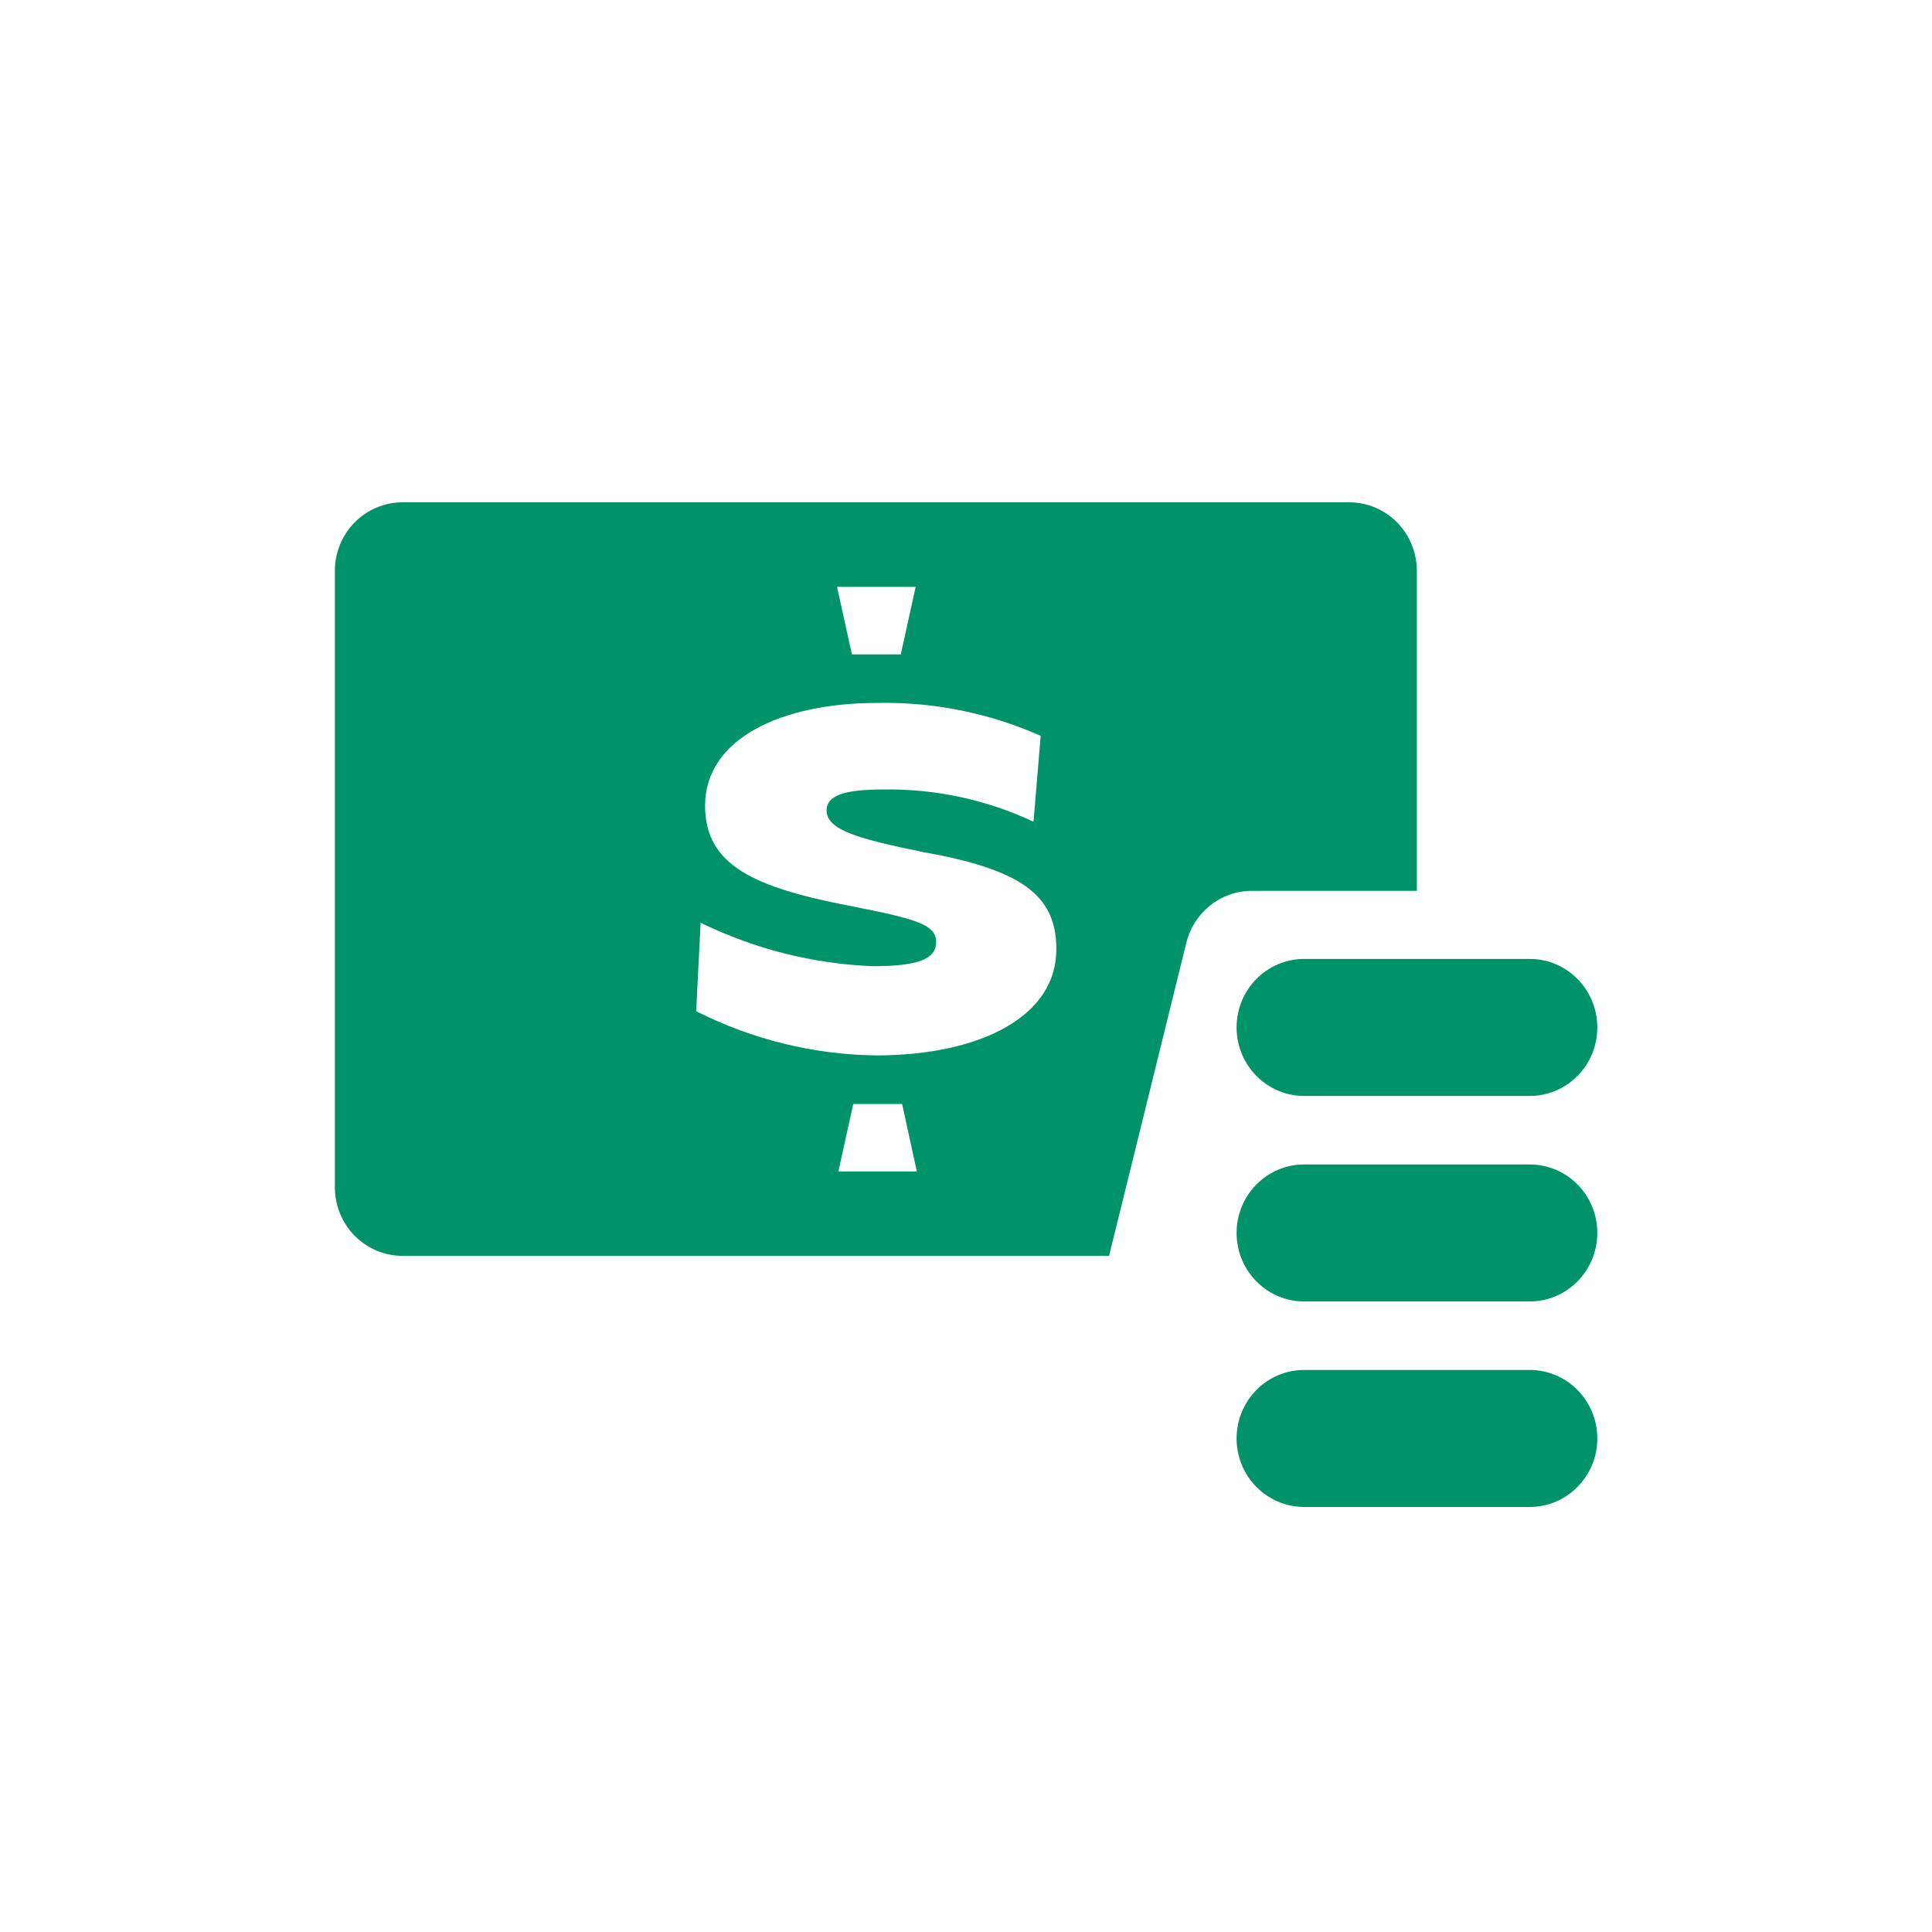 <svg width="150" height="150" viewBox="0 0 150 150" fill="none" xmlns="http://www.w3.org/2000/svg">
<g clip-path="url(#clip0_22_233)">
<path d="M104.754 39H31.25C29.858 39 28.522 39.56 27.538 40.558C26.553 41.555 26 42.908 26 44.319V92.185C26 93.596 26.553 94.949 27.538 95.946C28.522 96.943 29.858 97.504 31.25 97.504H86.108L92.108 73.191C92.393 72.039 93.05 71.017 93.974 70.287C94.898 69.558 96.037 69.162 97.209 69.164H110.004V44.319C110.004 42.908 109.451 41.555 108.467 40.558C107.482 39.56 106.146 39 104.754 39ZM71.092 45.565L69.937 50.807H66.142L64.987 45.565H71.092ZM65.092 90.954L66.247 85.712H70.042L71.182 90.954H65.092ZM68.092 81.943C63.215 81.893 58.414 80.718 54.051 78.509L54.396 71.641C58.567 73.677 63.106 74.826 67.732 75.014C71.197 75.014 72.682 74.497 72.682 73.145C72.682 71.793 71.182 71.352 66.067 70.349C58.567 68.905 54.742 67.203 54.742 62.553C54.742 57.311 60.742 54.576 68.092 54.576C72.46 54.484 76.795 55.355 80.798 57.129L80.243 63.8C76.62 62.1 72.669 61.244 68.677 61.292C65.677 61.292 64.177 61.703 64.177 62.933C64.177 64.453 66.712 65.137 71.602 66.14C79.103 67.477 82.013 69.392 82.013 73.646C82.073 78.859 76.207 81.943 67.987 81.943H68.092Z" fill="#009268"/>
<path d="M118.765 106.363H101.259C98.359 106.363 96.009 108.744 96.009 111.681C96.009 114.619 98.359 117 101.259 117H118.765C121.665 117 124.015 114.619 124.015 111.681C124.015 108.744 121.665 106.363 118.765 106.363Z" fill="#009268"/>
<path d="M118.765 90.407H101.259C98.359 90.407 96.009 92.788 96.009 95.726C96.009 98.663 98.359 101.044 101.259 101.044H118.765C121.665 101.044 124.015 98.663 124.015 95.726C124.015 92.788 121.665 90.407 118.765 90.407Z" fill="#009268"/>
<path d="M118.765 74.452H101.259C98.359 74.452 96.009 76.833 96.009 79.77C96.009 82.708 98.359 85.089 101.259 85.089H118.765C121.665 85.089 124.015 82.708 124.015 79.77C124.015 76.833 121.665 74.452 118.765 74.452Z" fill="#009268"/>
</g>
<defs>
<clipPath id="clip0_22_233">
<rect width="98" height="78" fill="white" transform="translate(26 39)"/>
</clipPath>
</defs>
</svg>
